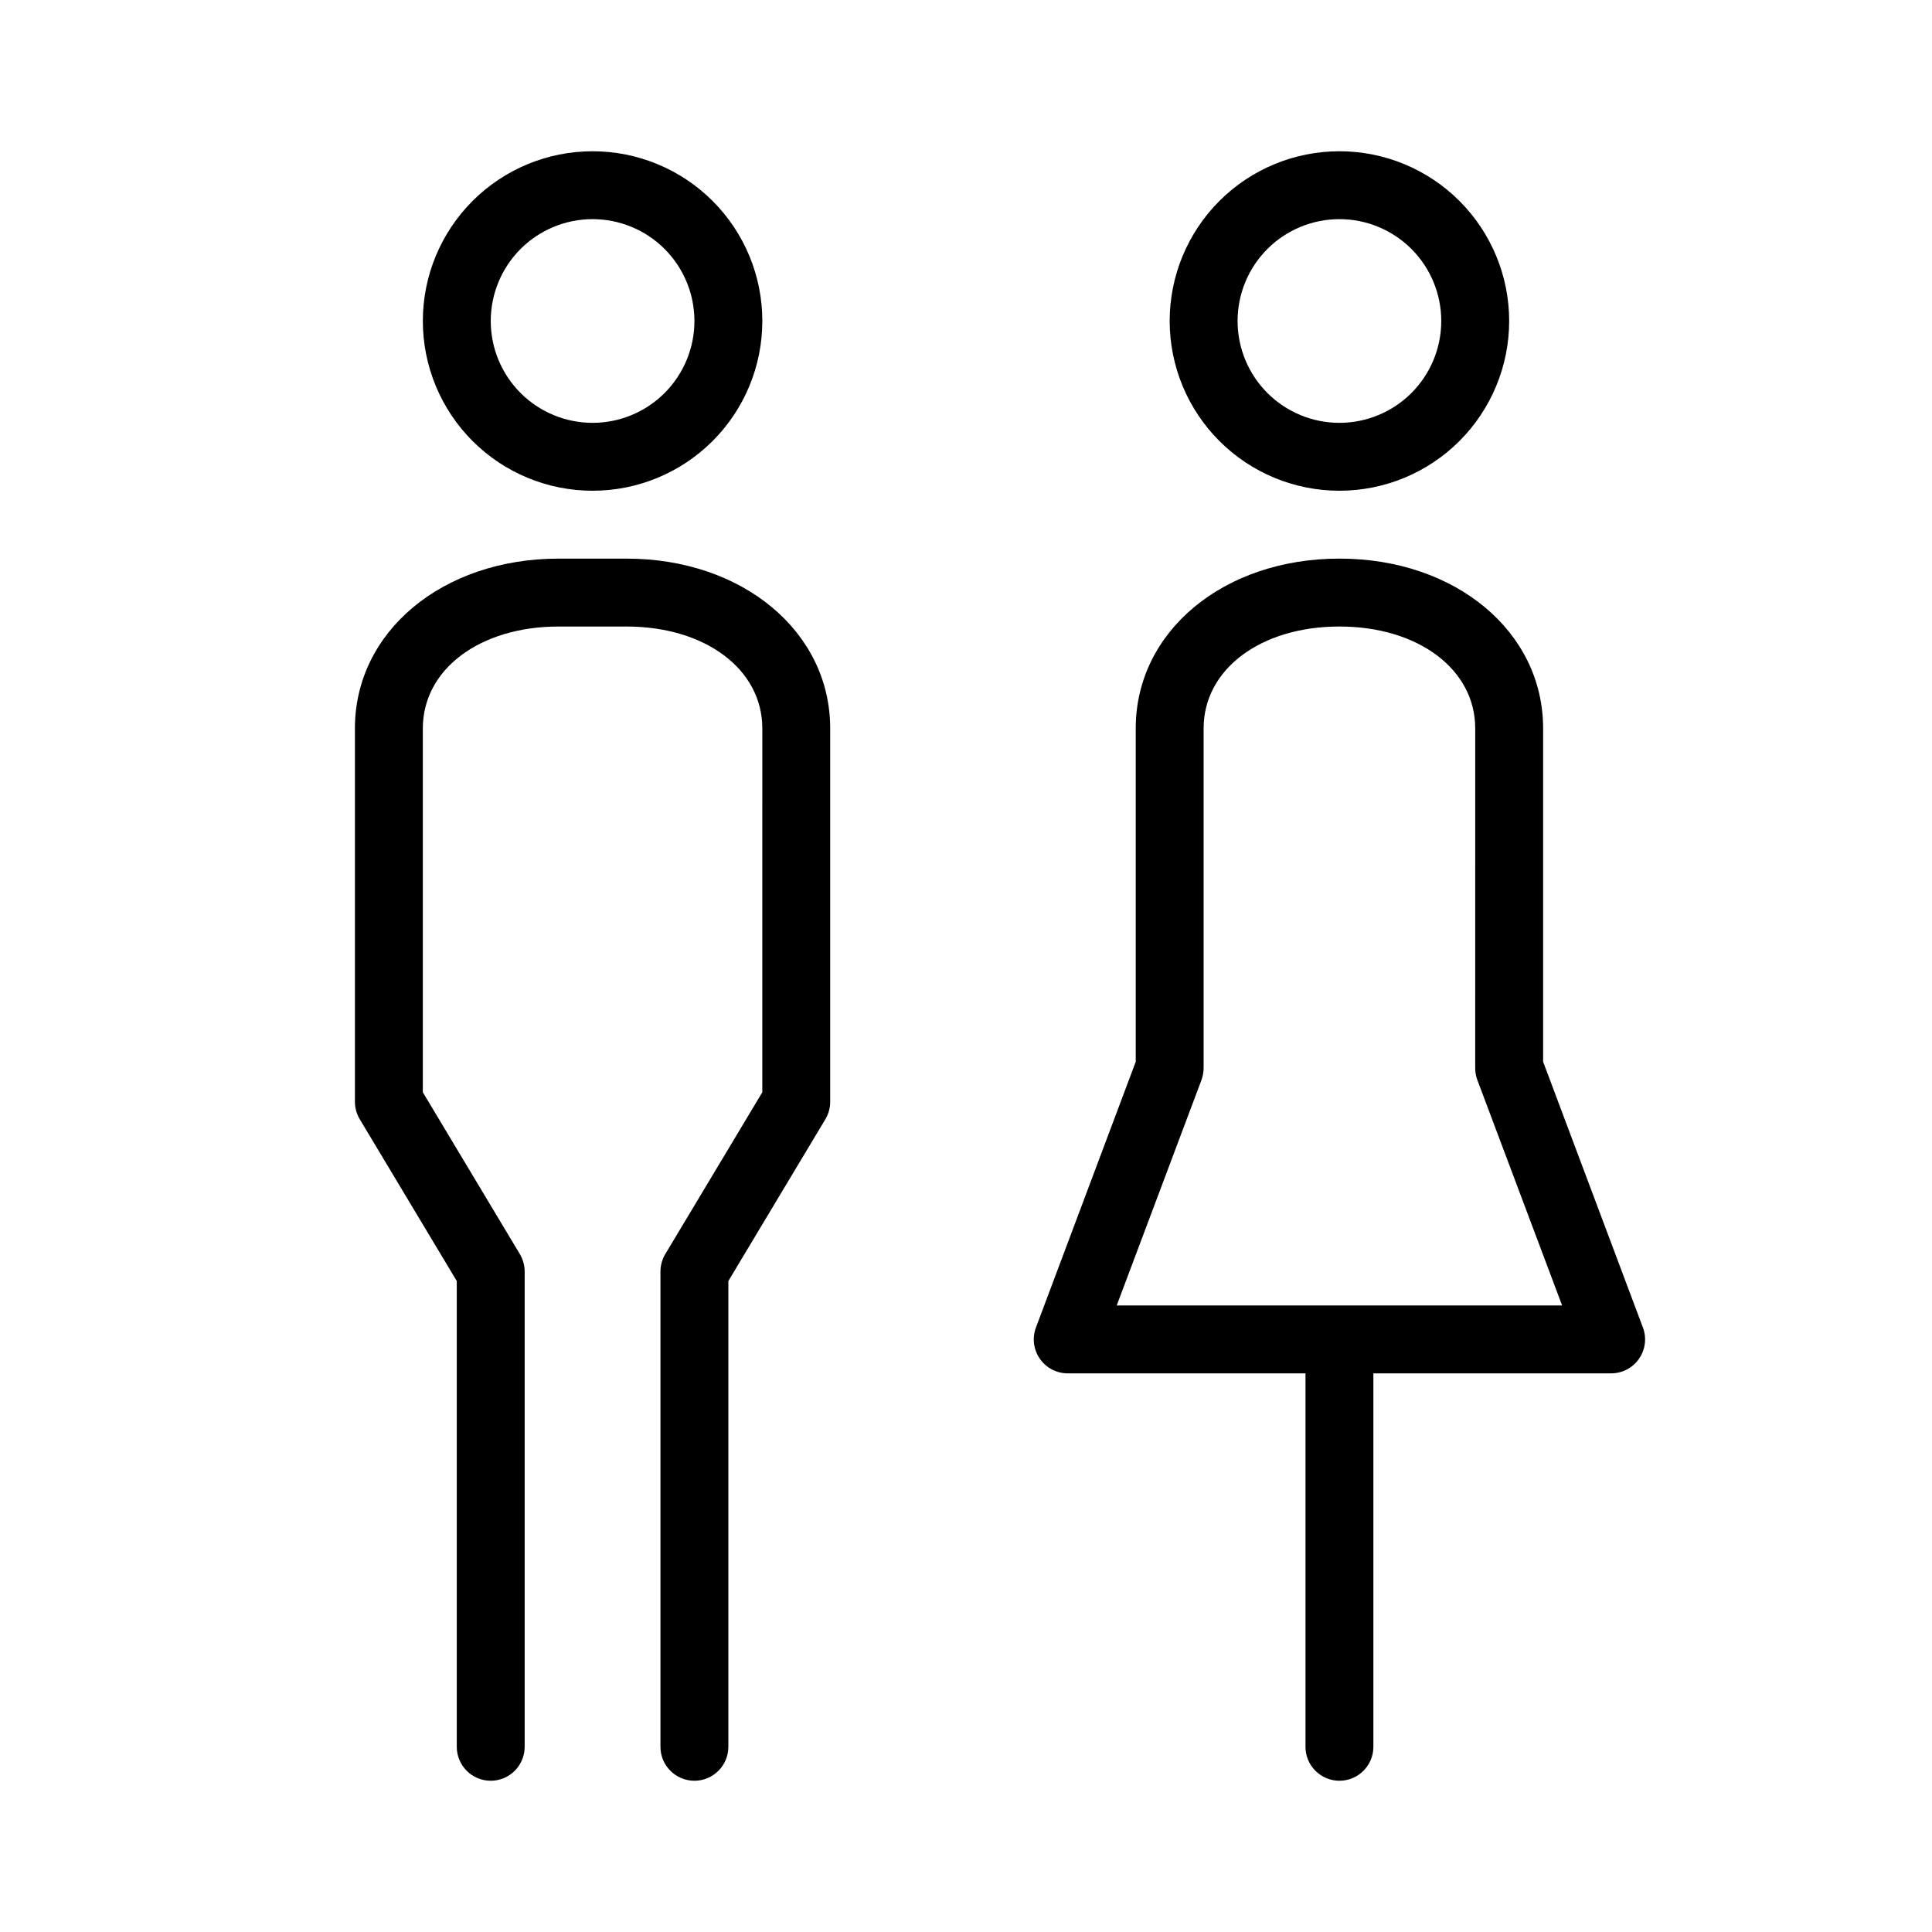<?xml version="1.0" encoding="UTF-8"?>
<!-- Uploaded to: SVG Repo, www.svgrepo.com, Generator: SVG Repo Mixer Tools -->
<svg fill="#000000" width="800px" height="800px" version="1.1" viewBox="144 144 512 512" xmlns="http://www.w3.org/2000/svg">
 <g>
  <path d="m498.96 274.05c11.93 0 23.371-4.738 31.809-13.176 8.434-8.438 13.176-19.879 13.176-31.809s-4.742-23.371-13.176-31.809c-8.438-8.434-19.879-13.172-31.809-13.172-11.93 0-23.371 4.738-31.809 13.172-8.434 8.438-13.176 19.879-13.176 31.809s4.742 23.371 13.176 31.809c8.438 8.438 19.879 13.176 31.809 13.176zm0-71.973c7.16 0 14.023 2.844 19.086 7.902 5.059 5.062 7.902 11.93 7.902 19.086 0 7.16-2.844 14.023-7.902 19.086-5.062 5.062-11.926 7.906-19.086 7.906-7.156 0-14.023-2.844-19.086-7.906-5.059-5.062-7.902-11.926-7.902-19.086 0-7.156 2.844-14.023 7.902-19.086 5.062-5.059 11.93-7.902 19.086-7.902z"/>
  <path d="m301.04 274.05c11.93 0 23.371-4.738 31.809-13.176s13.176-19.879 13.176-31.809-4.738-23.371-13.176-31.809c-8.438-8.434-19.879-13.172-31.809-13.172-11.93 0-23.371 4.738-31.809 13.172-8.434 8.438-13.172 19.879-13.172 31.809s4.738 23.371 13.172 31.809c8.438 8.438 19.879 13.176 31.809 13.176zm0-71.973c7.16 0 14.023 2.844 19.086 7.902 5.062 5.062 7.906 11.93 7.906 19.086 0 7.16-2.844 14.023-7.906 19.086s-11.926 7.906-19.086 7.906c-7.156 0-14.023-2.844-19.082-7.906-5.062-5.062-7.906-11.926-7.906-19.086 0-7.156 2.844-14.023 7.906-19.086 5.059-5.059 11.926-7.902 19.082-7.902z"/>
  <path d="m579.39 495.81-26.449-70.445v-88.344c0-25.641-23.211-44.984-53.98-44.984-30.77 0-53.98 19.344-53.98 44.984v88.348l-26.449 70.445v-0.004c-1.035 2.766-0.645 5.867 1.043 8.289 1.691 2.426 4.461 3.867 7.414 3.856h62.977v98.965c0 4.969 4.027 8.996 8.996 8.996s8.996-4.027 8.996-8.996v-98.965h62.977c2.953 0.012 5.727-1.43 7.414-3.856 1.688-2.422 2.078-5.523 1.043-8.289zm-139.45-5.848 22.492-59.828h-0.004c0.367-1.008 0.551-2.074 0.543-3.148v-89.965c0-15.652 15.113-26.988 35.988-26.988 20.871 0 35.988 11.336 35.988 26.988l-0.004 89.965c-0.012 1.074 0.172 2.141 0.539 3.148l22.492 59.828z"/>
  <path d="m310.03 292.04h-17.992c-30.77 0-53.98 19.344-53.98 44.984v98.961c0 1.617 0.438 3.199 1.262 4.59l25.73 42.914v123.43c0 4.969 4.027 8.996 8.996 8.996s8.996-4.027 8.996-8.996v-125.95c0-1.617-0.438-3.199-1.258-4.59l-25.73-42.914v-96.441c0-15.652 15.113-26.988 35.988-26.988h17.992c20.871 0 35.988 11.336 35.988 26.988l-0.004 96.441-25.73 42.914c-0.824 1.391-1.258 2.973-1.262 4.59v125.95c0 4.969 4.031 8.996 9 8.996s8.996-4.027 8.996-8.996v-123.43l25.73-42.914c0.824-1.391 1.258-2.973 1.258-4.59v-98.961c0-25.641-23.211-44.984-53.98-44.984z"/>
 </g>
</svg>